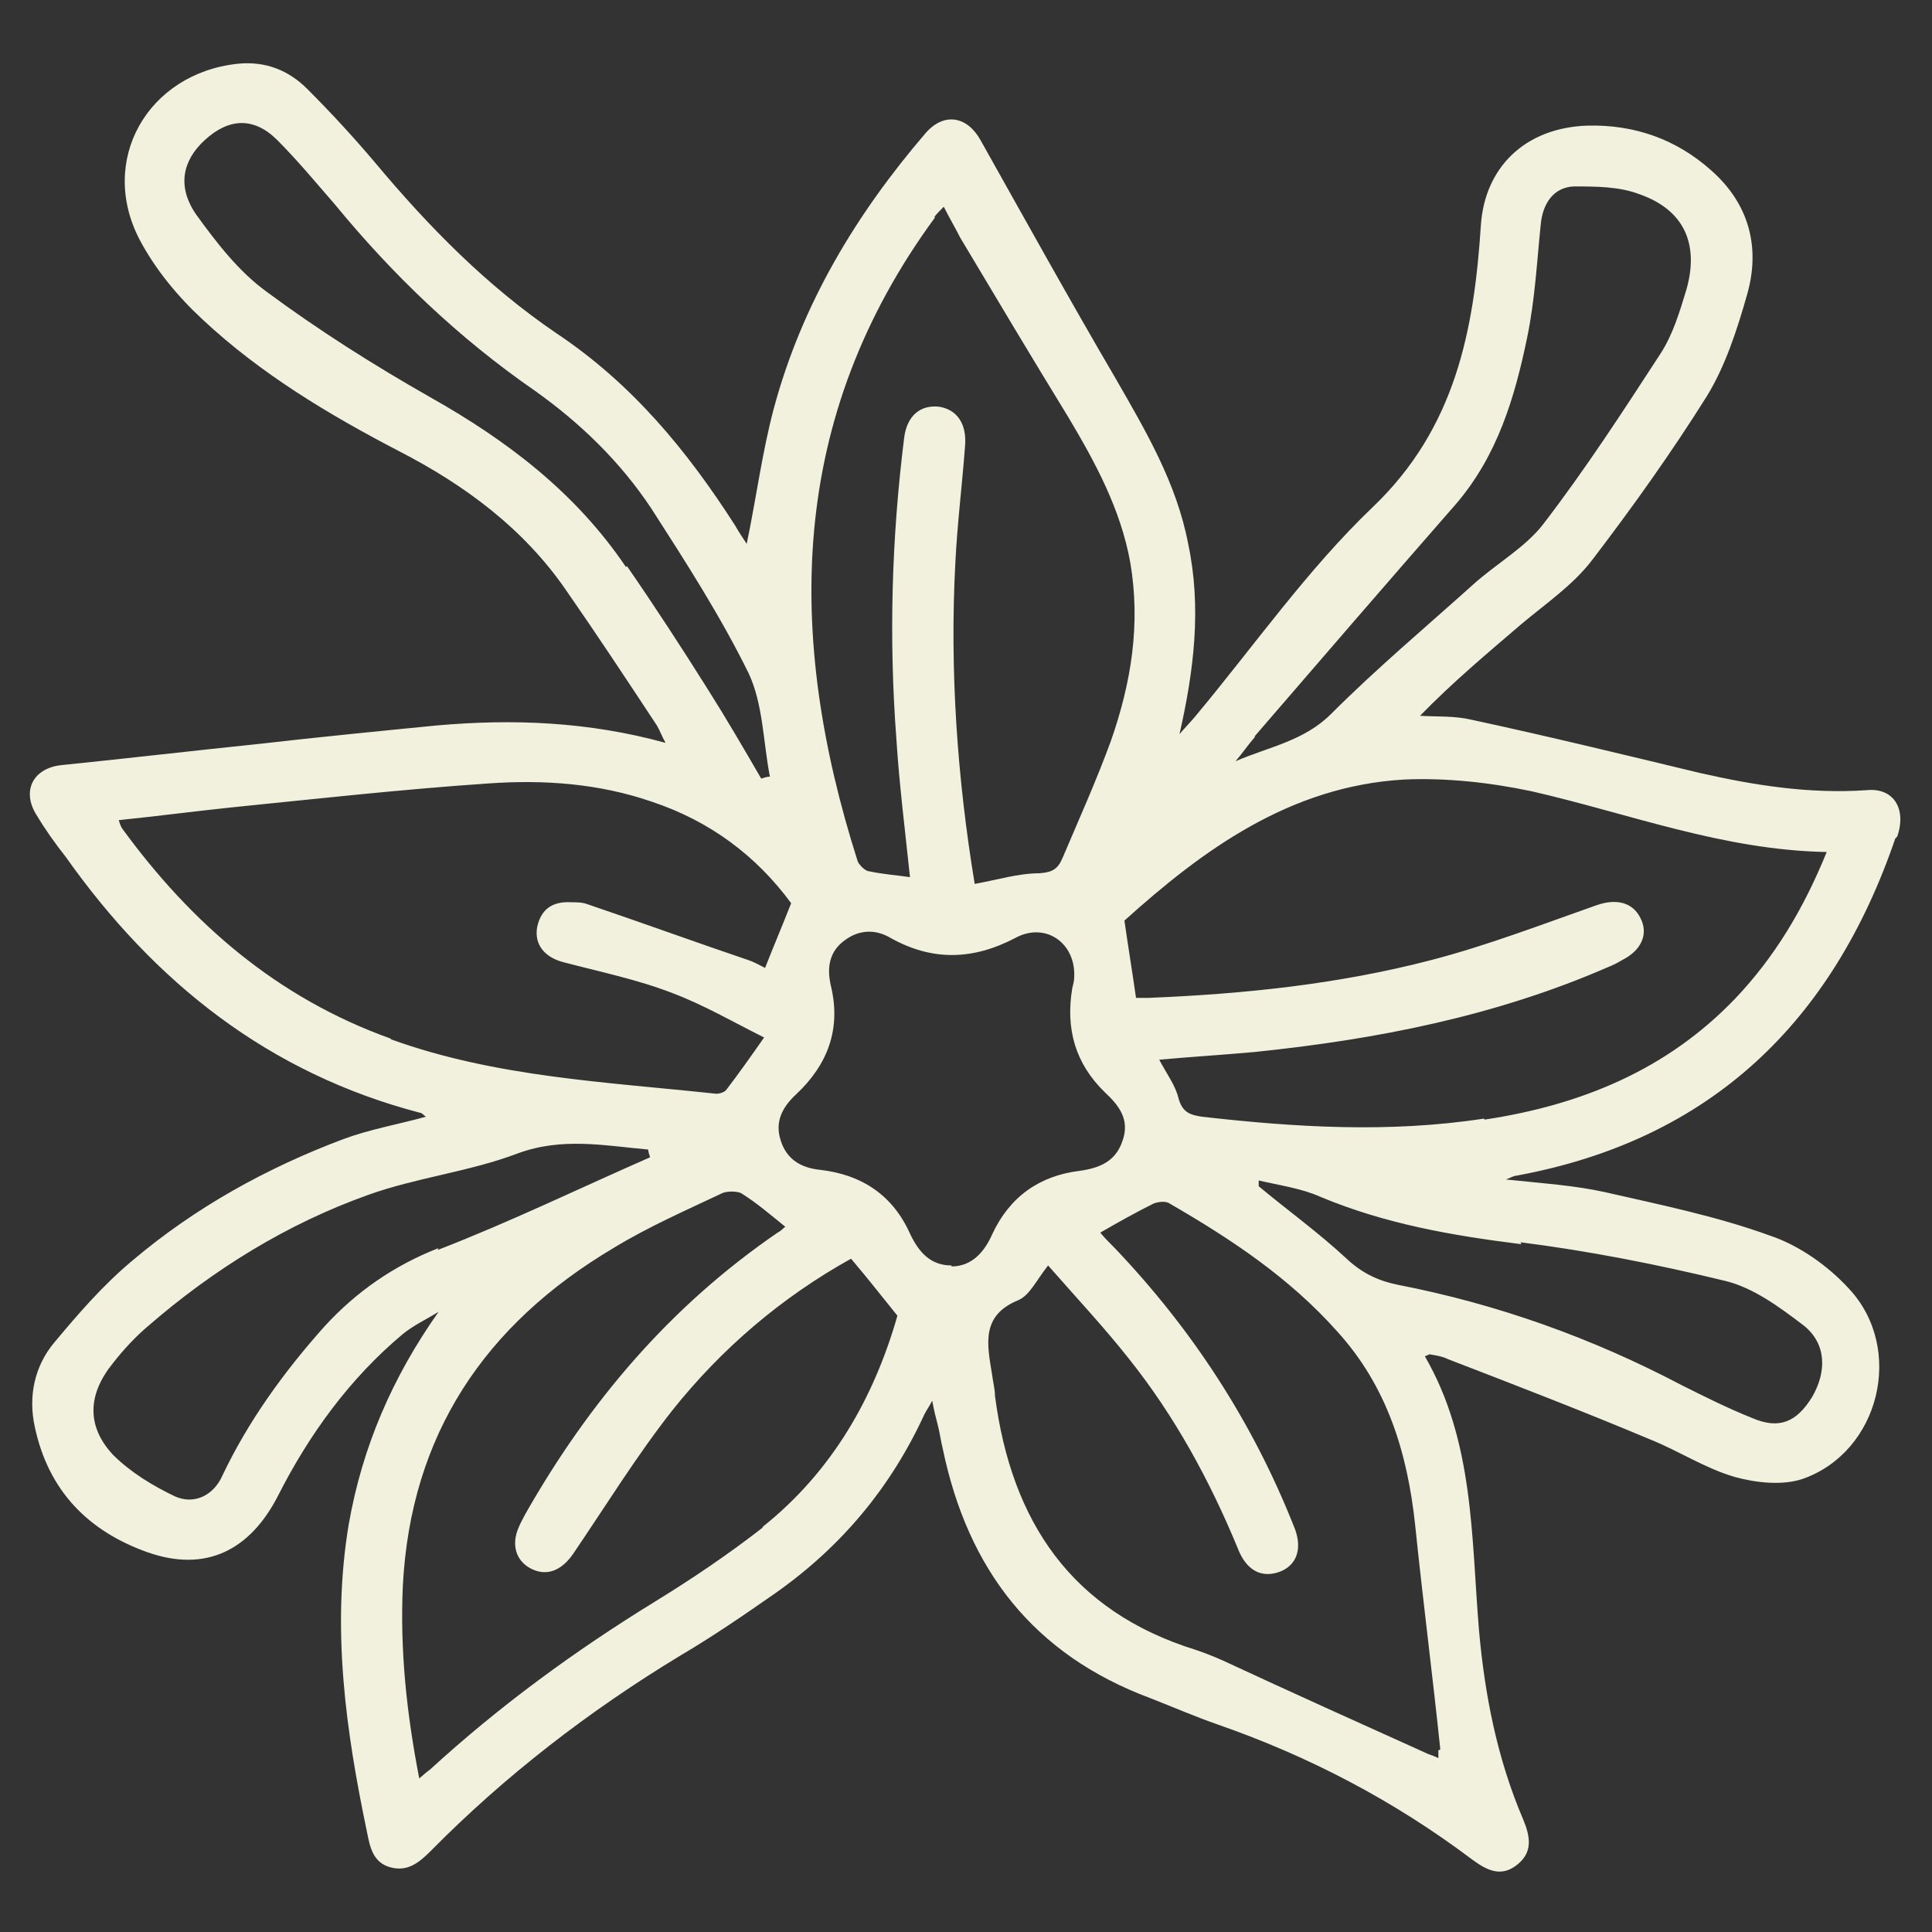 <svg viewBox="0 0 200 200" version="1.1" xmlns="http://www.w3.org/2000/svg" id="Layer_1">
  
  <rect x="0" y="0" width="200" height="200" fill="#333333" stroke="none"/>
  
  <defs>
    <style>
      .st0 {
        fill: #f1f1de;
      }
    </style>
  </defs>
  <path d="M196.4,86.6c1-2.9-.4-5.1-3.2-4.8-5.9.4-11.6-.5-17.3-1.8-7.9-1.9-15.7-3.8-23.6-5.5-1.7-.4-3.5-.3-5.3-.4,3.4-3.5,7-6.5,10.5-9.5,2.5-2.1,5.3-4,7.3-6.6,4.2-5.5,8.2-11.1,11.9-17,1.9-3.1,3.1-6.8,4.1-10.3,1.5-5,.3-9.6-3.7-13.1-3.6-3.2-7.9-4.7-12.7-4.6-6.6.2-10.7,4.4-11.1,10.3-.7,10.8-2.6,21-11.2,29.2-6.8,6.5-12.3,14.4-18.4,21.7-.5.6-1.1,1.2-1.6,1.8,1.5-6.6,2.3-13.1.9-19.7-1.2-6.3-4.4-11.7-7.5-17.1-4.8-8.2-9.4-16.5-14-24.7-1.4-2.5-3.8-2.9-5.7-.7-7.2,8.4-12.8,17.7-15.7,28.5-1.2,4.5-1.8,9.2-2.8,14-.4-.6-.8-1.2-1.2-1.9-5-7.8-10.7-14.7-18.5-19.9-7.2-4.9-13.2-11-18.8-17.7-2.2-2.6-4.5-5.1-7-7.6-1.9-1.9-4.3-2.9-7.2-2.6-9.3,1-14.5,10-10.1,18.3,1.6,3,3.9,5.8,6.5,8.2,6,5.6,13,9.8,20.3,13.6,6.8,3.5,12.9,8,17.3,14.4,3.2,4.6,6.3,9.3,9.4,14,.3.5.5,1.1.9,1.8-8-2.2-15.8-2.5-23.7-1.8-6.1.6-12.2,1.2-18.3,1.9-6.8.7-13.6,1.5-20.5,2.2-3,.3-4.2,2.7-2.6,5.2.9,1.5,1.9,2.9,3,4.3,9.2,13,21,22.4,36.7,26.5.2,0,.4.3.6.4-2.9.8-5.8,1.3-8.5,2.3-8,3-15.4,7.1-21.9,12.6-3,2.5-5.6,5.5-8.1,8.5-2,2.4-2.7,5.5-2,8.7,1.4,6.6,5.5,10.8,11.7,13,6,2.1,10.6-.2,13.5-5.9,3.2-6.3,7.4-12.1,12.9-16.7,1.1-.9,2.4-1.5,3.7-2.3-4.8,6.8-7.9,14-9.3,22-1.8,10.8-.3,21.4,1.9,31.9.3,1.5.6,3.1,2.4,3.6,1.8.5,3-.5,4.2-1.7,7.7-7.8,16.4-14.5,25.8-20.2,3.4-2,6.6-4.2,9.9-6.5,6.8-4.8,11.9-10.9,15.4-18.5.2-.4.5-.8.8-1.4.2,1.1.4,1.8.6,2.6.2.8.3,1.6.5,2.4,2.6,12.5,9.4,21.3,21.5,25.8,2.3.9,4.6,1.9,6.9,2.7,9.5,3.3,18.3,7.9,26.4,14,1.5,1.1,3,1.9,4.7.5,1.6-1.3,1.3-2.9.6-4.6-2.7-6.3-4-12.9-4.6-19.7-.8-9.6-.5-19.5-5.6-28.3.3-.1.4-.2.5-.2.6.1,1.3.2,1.9.5,7,2.7,14,5.4,20.9,8.3,3,1.2,5.7,3,8.8,3.9,2.2.6,4.9.9,7,.2,8-2.8,10.6-13.5,4.8-19.7-2.2-2.4-5.2-4.5-8.2-5.5-5.5-2-11.4-3.2-17.1-4.5-3.2-.7-6.4-.9-10.2-1.3.7-.3.9-.4,1.1-.4,20.1-3.7,32.7-15.9,39.2-34.9h0ZM129.9,76.2c6.9-8,13.8-16,20.8-24,4.3-5,6.1-11,7.4-17.3.8-3.9,1-7.8,1.4-11.7.2-2.1,1.3-3.8,3.4-3.9,2.3,0,4.7,0,6.8.8,4.6,1.6,6.2,5.1,4.9,9.8-.7,2.3-1.4,4.7-2.7,6.7-3.9,6-7.8,12-12.1,17.6-1.9,2.5-5,4.2-7.4,6.4-4.9,4.4-9.9,8.6-14.6,13.3-2.8,2.8-6.4,3.4-9.9,4.9.7-.8,1.3-1.7,2-2.5h0ZM96.7,22.5c.2-.3.5-.6,1-1.1.6,1.2,1.2,2.2,1.7,3.2,3.7,6.2,7.4,12.4,11.2,18.6,2.8,4.7,5.4,9.5,6.4,15,1.1,6.4.1,12.5-2,18.5-1.5,4.1-3.3,8.1-5,12.1-.5,1.2-1.1,1.5-2.4,1.6-2.2,0-4.4.7-6.7,1.1-1.8-10.9-2.6-22.1-2-33.3.2-4,.7-8,1-12,.2-2.3-.8-3.8-2.7-4.1-1.9-.2-3.3.9-3.6,3.2-1.3,10.4-1.6,20.8-.8,31.3.3,4.7.9,9.4,1.4,14.2-1.4-.2-2.8-.3-4.2-.6-.4,0-1-.6-1.2-1-7.5-23.5-7.2-46,8-66.7ZM64.8,58.7c-5.2-7.7-12.3-13.1-20.3-17.6-5.8-3.3-11.5-6.9-16.9-10.9-2.9-2.1-5.2-5.1-7.3-8-2-2.9-1.4-5.6.9-7.7,2.5-2.3,5.1-2.4,7.5,0,2.1,2.1,4,4.4,6,6.7,6,7.3,12.8,13.8,20.6,19.2,4.8,3.4,8.9,7.4,12.1,12.2,3.6,5.6,7.2,11.2,10.1,17.1,1.5,3.2,1.5,7.1,2.2,10.7-.3,0-.6.1-.9.2-1.8-3.1-3.6-6.2-5.5-9.2-2.7-4.3-5.5-8.6-8.4-12.8h0ZM40.4,107.5c-11.7-4.2-20.6-11.9-27.8-21.8-.1-.2-.2-.4-.3-.8,3.9-.4,7.7-.9,11.5-1.3,8.9-.9,17.9-1.9,26.8-2.5,5.7-.4,11.4,0,16.9,1.9,6,2,10.8,5.6,14.4,10.5-.9,2.3-1.8,4.4-2.7,6.7-.4-.2-1.1-.6-1.7-.8-5.6-1.9-11.1-3.9-16.7-5.8-.5-.2-1.2-.2-1.7-.2-1.9-.1-3.1.7-3.5,2.6-.3,1.8.8,3.1,2.7,3.6,3.8,1,7.7,1.8,11.3,3.2,3.2,1.2,6.3,3,9.5,4.6-1.4,2-2.6,3.7-3.9,5.4-.2.3-.9.5-1.3.4-11.2-1.2-22.6-1.7-33.4-5.6h0ZM45.4,129.2c-4.6,1.8-8.5,4.5-11.8,8.1-4.2,4.7-7.9,9.8-10.6,15.5-.9,2-2.9,3-4.9,2.1-2.3-1.1-4.6-2.5-6.4-4.3-2.8-3-2.6-6.3,0-9.5,1.1-1.4,2.3-2.7,3.6-3.8,6.8-5.9,14.4-10.6,22.8-13.6,5-1.8,10.5-2.4,15.5-4.3,4.6-1.7,9-.8,13.5-.4,0,.2.1.5.2.8-7.3,3.2-14.5,6.7-22,9.6h0ZM79,158.1c-3.6,2.8-7.3,5.3-11.2,7.7-8.3,5.1-16.1,10.8-23.3,17.4-.3.2-.5.4-1.1.9-1.3-6.7-2-13.2-1.7-19.9.8-15.7,8.5-27.1,21.8-35,3.6-2.2,7.5-3.9,11.3-5.7.5-.2,1.4-.2,1.9,0,1.6,1,3,2.2,4.6,3.5-.2.1-.4.4-.8.6-11.1,7.6-19.5,17.5-26.1,29.1-.2.4-.5.9-.7,1.4-.8,1.8-.3,3.5,1.3,4.3,1.6.8,3.1.2,4.3-1.5,3.4-5,6.6-10.2,10.3-14.9,5.1-6.4,11.3-11.7,18.5-15.7,1.7,2,3.1,3.8,4.8,5.9-2.4,8.4-6.7,16.1-14,21.9h0ZM98.5,131c-2.2,0-3.4-1.4-4.3-3.3-1.8-4-5-6.1-9.3-6.6-2-.2-3.5-1.1-4.1-3.1-.6-1.9.2-3.4,1.6-4.7,3.3-3.1,4.7-6.8,3.6-11.3-.4-1.8-.2-3.5,1.5-4.7,1.5-1.1,3.2-1.1,4.7-.2,4.3,2.4,8.5,2.3,12.9,0,3.1-1.7,6.3.5,6.1,4.1,0,.3-.1.7-.2,1.1-.7,4.2.3,7.8,3.4,10.8,1.4,1.3,2.6,2.8,1.8,5-.7,2.1-2.3,2.8-4.4,3.1-4.2.5-7.3,2.7-9.1,6.6-.8,1.8-2.1,3.3-4.2,3.3h0ZM148.9,181.2c0,.2,0,.4,0,.8-.4-.2-.7-.3-1-.4-7.1-3.2-14.2-6.4-21.3-9.7-.9-.4-1.9-.8-2.8-1.1-12.9-4-19.1-13.3-20.8-26.3,0-.7-.2-1.4-.3-2.2-.5-3.1-1.2-6.1,2.7-7.7,1.2-.5,1.9-2.1,3.1-3.6,2.8,3.2,5.8,6.4,8.4,9.7,4.7,5.9,8.3,12.5,11.2,19.5.9,2.4,2.5,3.2,4.4,2.5,1.8-.7,2.4-2.5,1.4-4.8-4.3-10.8-10.5-20.3-18.5-28.7-.6-.6-1.1-1.1-1.5-1.6,1.9-1.1,3.7-2.1,5.5-3,.5-.2,1.3-.3,1.7,0,6.4,3.7,12.4,7.7,17.3,13.2,5.2,5.7,7.3,12.6,8.1,20.1.8,7.8,1.8,15.5,2.6,23.2h0ZM157.4,128.6c7.1.9,14.2,2.3,21.2,4,2.9.7,5.6,2.7,8.1,4.6,2.4,1.9,2.4,4.8.9,7.4-1.6,2.6-3.4,3.4-6.2,2.2-2.5-1-4.9-2.2-7.3-3.4-9.3-4.9-19.1-8.4-29.4-10.4-2-.4-3.7-1.2-5.3-2.7-2.9-2.7-6.1-5-9.1-7.5,0-.2,0-.4,0-.6,2.1.5,4.4.8,6.4,1.7,6.7,2.8,13.6,4,20.8,4.9h0ZM153.6,115.8c-9.8,1.5-19.5.9-29.2-.2-1.3-.2-2-.5-2.4-1.9-.3-1.3-1.2-2.5-2-4,3.3-.3,6.6-.5,9.9-.8,12.6-1.3,24.9-3.7,36.6-8.8.5-.2.9-.4,1.4-.7,2-1,2.8-2.7,1.9-4.4-.8-1.6-2.5-2-4.5-1.3-5.7,2-11.4,4.2-17.2,5.7-9.6,2.5-19.4,3.5-29.2,3.9-.5,0-1,0-1.3,0-.4-2.8-.8-5.2-1.2-8,8.1-7.3,17.1-13.9,28.9-14.6,4.4-.2,8.9.3,13.2,1.2,10.1,2.3,19.8,6.1,30.6,6.3-2.4,5.9-5.4,10.9-9.5,15.2-7.1,7.4-16,11-25.9,12.5h0Z" class="st0"></path>
</svg>